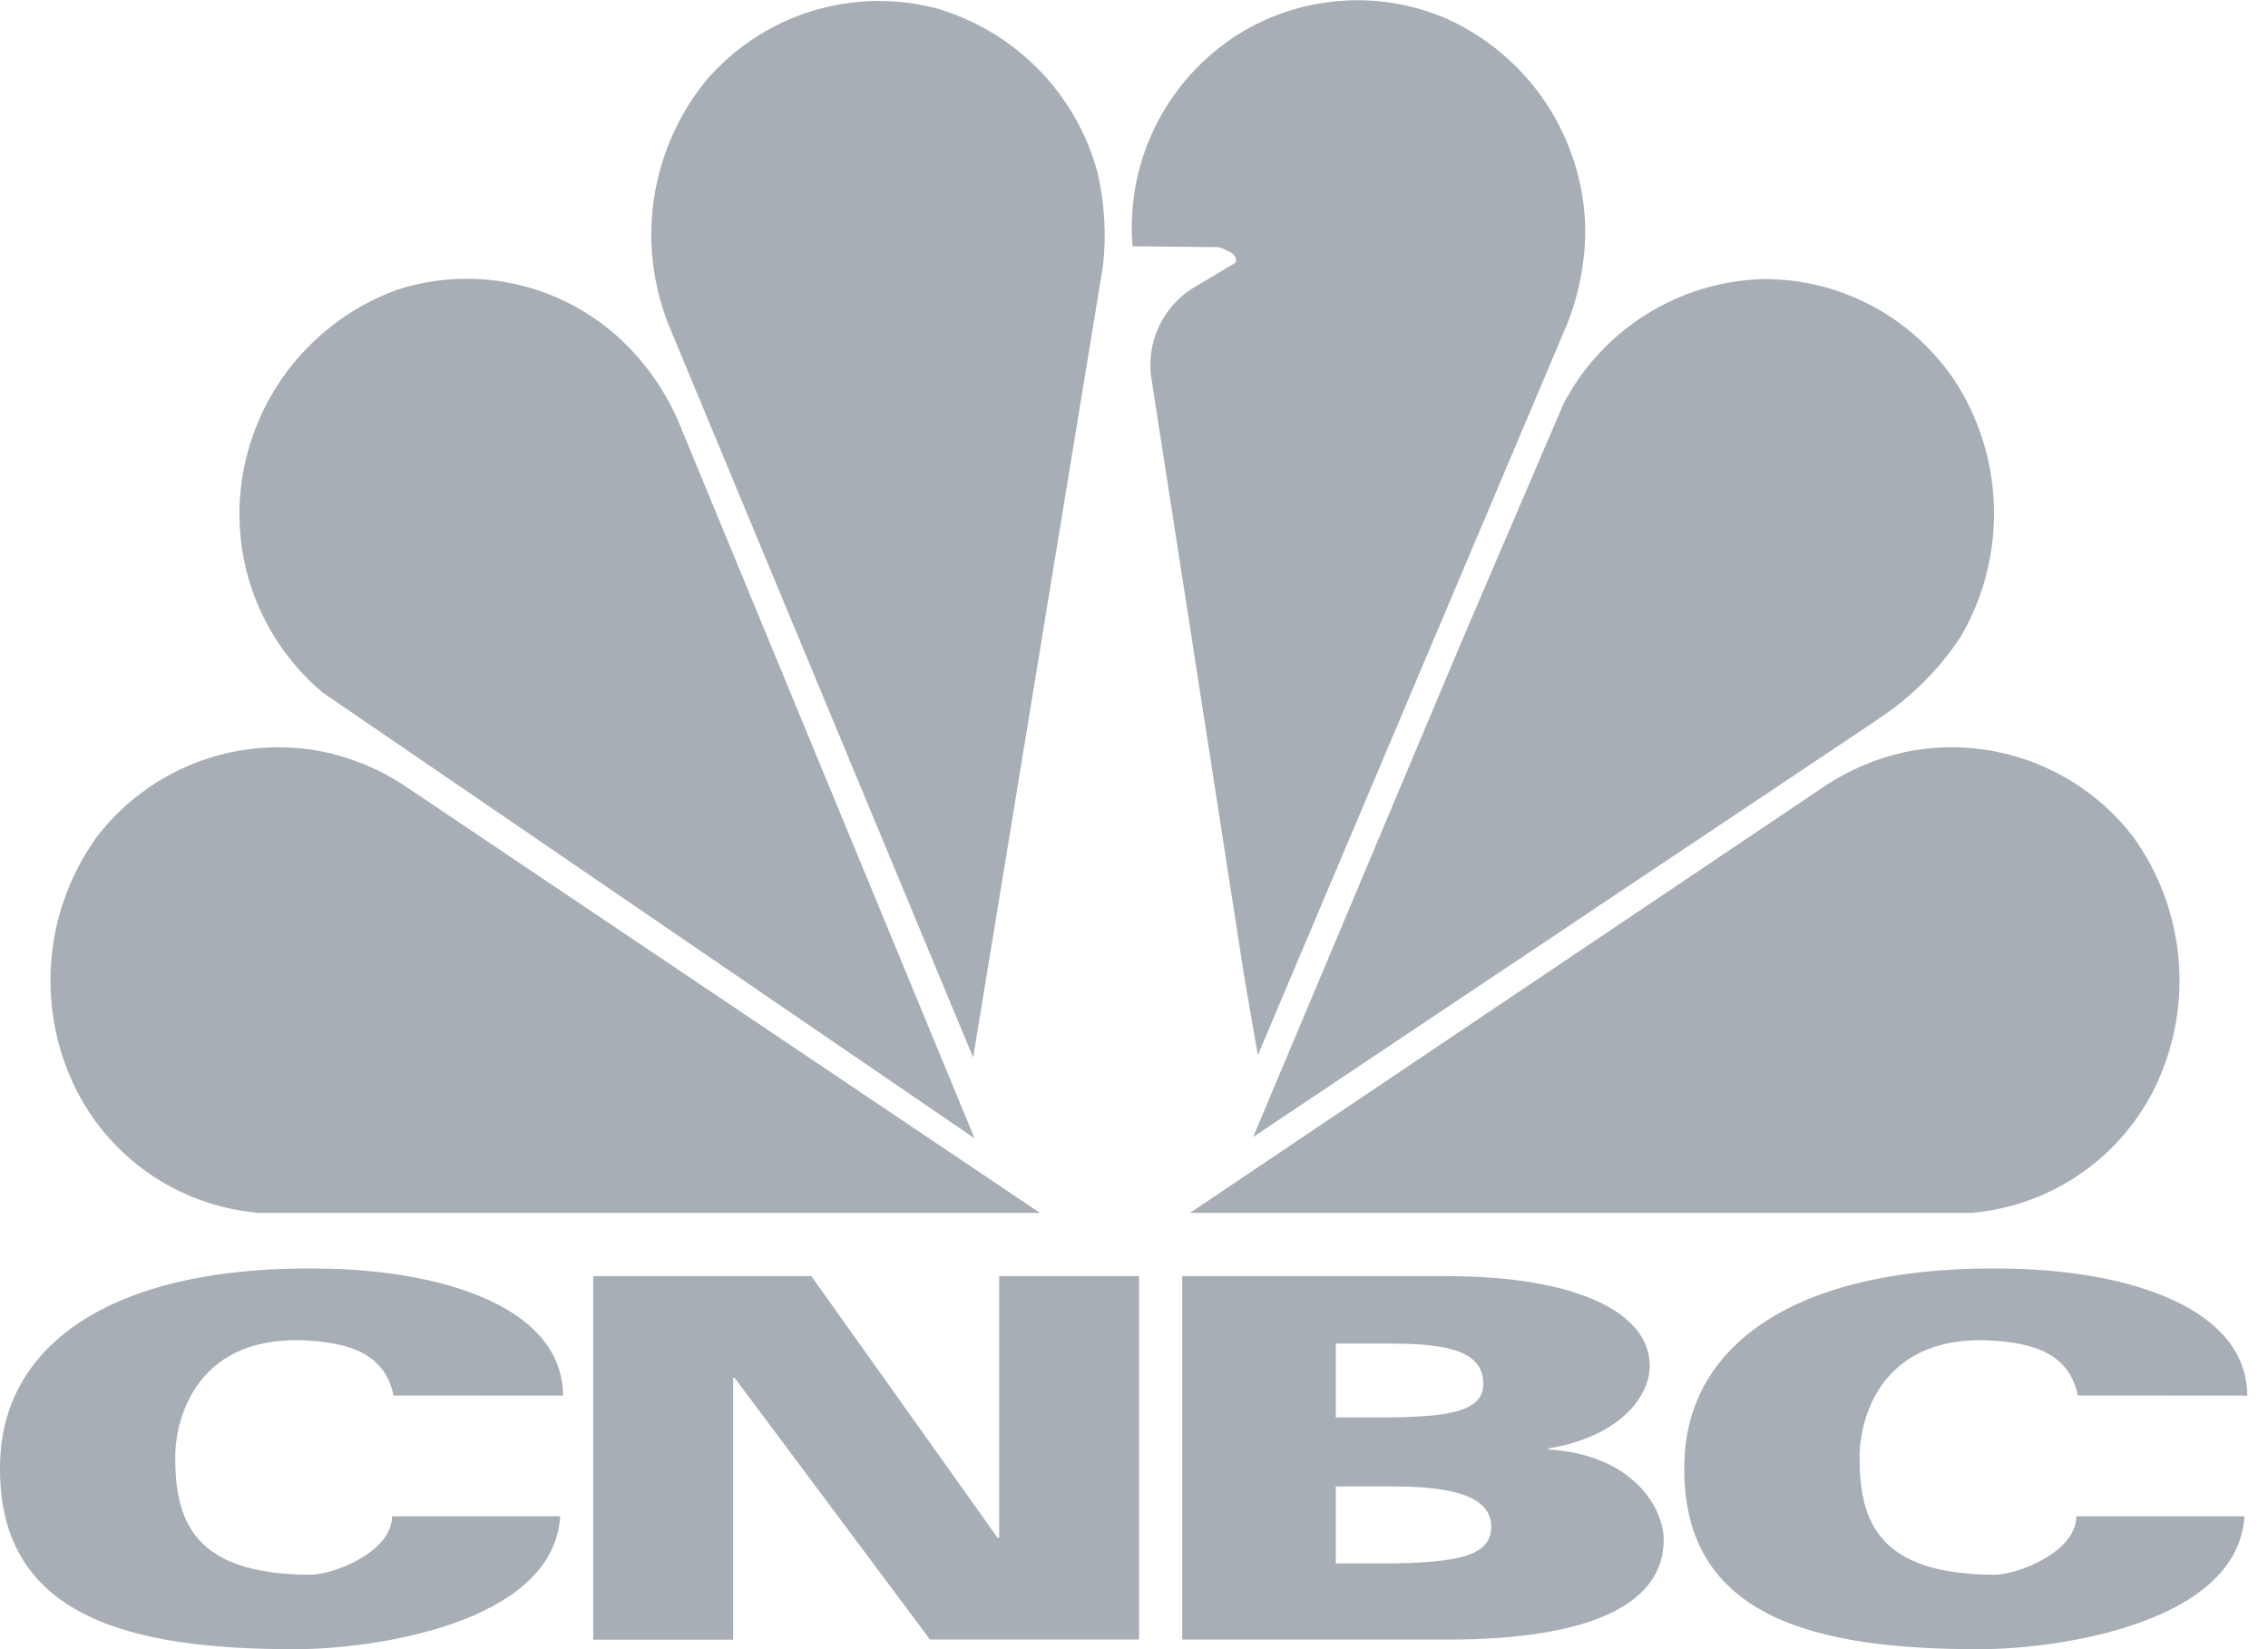 <?xml version="1.0" encoding="UTF-8"?> <svg xmlns="http://www.w3.org/2000/svg" width="55" height="40" viewBox="0 0 55 40" fill="none"><g clip-path="url(#clip0)"><path fill-rule="evenodd" clip-rule="evenodd" d="M9.543 33.847C9.342 32.869 8.544 32.612 7.649 32.529C4.761 32.263 4.249 34.425 4.249 35.339C4.249 36.902 4.704 38.194 7.54 38.194C8.063 38.194 9.507 37.654 9.507 36.778H13.585C13.42 39.378 9.06 40.001 7.157 40.001C3.216 40.001 -0.157 39.266 0.006 35.376C0.122 32.599 2.741 30.649 7.95 30.771C10.854 30.839 13.642 31.749 13.654 33.85L9.543 33.847Z" fill="#273546" fill-opacity="0.4"></path><path fill-rule="evenodd" clip-rule="evenodd" d="M50.388 33.847C50.187 32.869 49.389 32.612 48.495 32.529C45.606 32.263 45.095 34.425 45.095 35.339C45.095 36.902 45.55 38.194 48.385 38.194C48.907 38.194 50.351 37.654 50.351 36.778H54.429C54.265 39.378 49.904 40.001 48.001 40.001C44.06 40.001 40.687 39.266 40.85 35.376C40.966 32.599 43.585 30.649 48.793 30.771C51.697 30.839 54.485 31.749 54.498 33.85L50.388 33.847Z" fill="#273546" fill-opacity="0.4"></path><path fill-rule="evenodd" clip-rule="evenodd" d="M14.383 30.953H19.676L24.193 37.3H24.23V30.953H27.623V39.766H22.553L17.815 33.419H17.779V39.77H14.386V30.956L14.383 30.953Z" fill="#273546" fill-opacity="0.4"></path><path fill-rule="evenodd" clip-rule="evenodd" d="M28.669 30.953H35.099C38.189 30.953 40.007 31.819 40.007 33.126C40.007 33.898 39.246 34.852 37.549 35.132V35.157C39.595 35.279 40.346 36.574 40.346 37.349C40.346 38.903 38.574 39.767 35.118 39.767H28.669V30.953V30.953ZM32.392 34.379H33.459C35.101 34.379 35.971 34.251 35.971 33.566C35.971 32.835 35.247 32.588 33.768 32.588H32.393V34.377L32.392 34.379ZM32.392 37.921H33.459C35.438 37.921 36.163 37.713 36.163 37.032C36.163 36.299 35.247 36.053 33.769 36.053H32.393V37.921H32.392Z" fill="#273546" fill-opacity="0.4"></path><path fill-rule="evenodd" clip-rule="evenodd" d="M45.545 17.444L30.39 27.576L35.494 15.443L37.916 9.793C38.381 8.903 39.075 8.154 39.926 7.623C40.778 7.091 41.756 6.796 42.759 6.769C43.703 6.763 44.633 6.999 45.46 7.453C46.287 7.907 46.985 8.565 47.487 9.364C48.045 10.277 48.345 11.325 48.356 12.394C48.367 13.464 48.088 14.517 47.549 15.441C47.026 16.238 46.344 16.918 45.546 17.439L45.545 17.444Z" fill="#273546" fill-opacity="0.4"></path><path fill-rule="evenodd" clip-rule="evenodd" d="M37.998 7.874L30.503 25.593L30.169 23.66L27.915 9.134C27.862 8.724 27.926 8.307 28.099 7.931C28.272 7.555 28.547 7.236 28.893 7.009L29.968 6.368C30.031 6.144 29.717 6.069 29.571 5.995L27.464 5.973C27.381 4.965 27.575 3.954 28.026 3.048C28.477 2.143 29.166 1.378 30.021 0.836C30.762 0.373 31.605 0.094 32.477 0.024C33.349 -0.047 34.225 0.093 35.031 0.431C36.027 0.869 36.877 1.582 37.481 2.486C38.086 3.39 38.419 4.448 38.444 5.536C38.446 6.337 38.295 7.13 37.999 7.875L37.998 7.874Z" fill="#273546" fill-opacity="0.4"></path><path fill-rule="evenodd" clip-rule="evenodd" d="M23.603 25.658L16.221 7.896C15.828 6.916 15.703 5.849 15.861 4.805C16.019 3.761 16.453 2.778 17.118 1.958C17.793 1.168 18.677 0.585 19.668 0.275C20.659 -0.035 21.717 -0.058 22.721 0.206C23.656 0.481 24.504 0.99 25.186 1.685C25.868 2.381 26.36 3.24 26.615 4.179C26.786 4.918 26.832 5.679 26.75 6.433L23.598 25.659L23.603 25.658Z" fill="#273546" fill-opacity="0.4"></path><path fill-rule="evenodd" clip-rule="evenodd" d="M7.831 16.802C7.098 16.189 6.534 15.4 6.188 14.509C5.843 13.618 5.729 12.655 5.857 11.708C5.999 10.659 6.425 9.669 7.09 8.844C7.754 8.02 8.631 7.392 9.625 7.03C10.59 6.716 11.624 6.677 12.61 6.916C13.596 7.156 14.496 7.665 15.21 8.386C15.768 8.948 16.208 9.616 16.504 10.351L23.634 27.611L7.831 16.802Z" fill="#273546" fill-opacity="0.4"></path><path fill-rule="evenodd" clip-rule="evenodd" d="M6.211 29.412C5.27 29.322 4.368 28.99 3.593 28.448C2.818 27.905 2.198 27.171 1.792 26.317C1.337 25.353 1.15 24.284 1.25 23.222C1.35 22.161 1.733 21.146 2.359 20.283C2.979 19.48 3.808 18.862 4.755 18.497C5.702 18.132 6.731 18.034 7.73 18.212C8.499 18.358 9.23 18.661 9.877 19.102L25.221 29.419H6.211V29.412Z" fill="#273546" fill-opacity="0.4"></path><path fill-rule="evenodd" clip-rule="evenodd" d="M47.867 29.412C48.808 29.322 49.711 28.99 50.485 28.447C51.26 27.905 51.881 27.171 52.287 26.317C52.741 25.352 52.928 24.284 52.828 23.222C52.728 22.161 52.345 21.145 51.72 20.282C51.099 19.479 50.27 18.862 49.323 18.497C48.376 18.131 47.347 18.033 46.348 18.212C45.579 18.358 44.848 18.661 44.201 19.101L28.858 29.418H47.867V29.412Z" fill="#273546" fill-opacity="0.4"></path></g><defs><clipPath id="clip0"><rect width="55" height="40.001" fill="white"></rect></clipPath></defs></svg> 